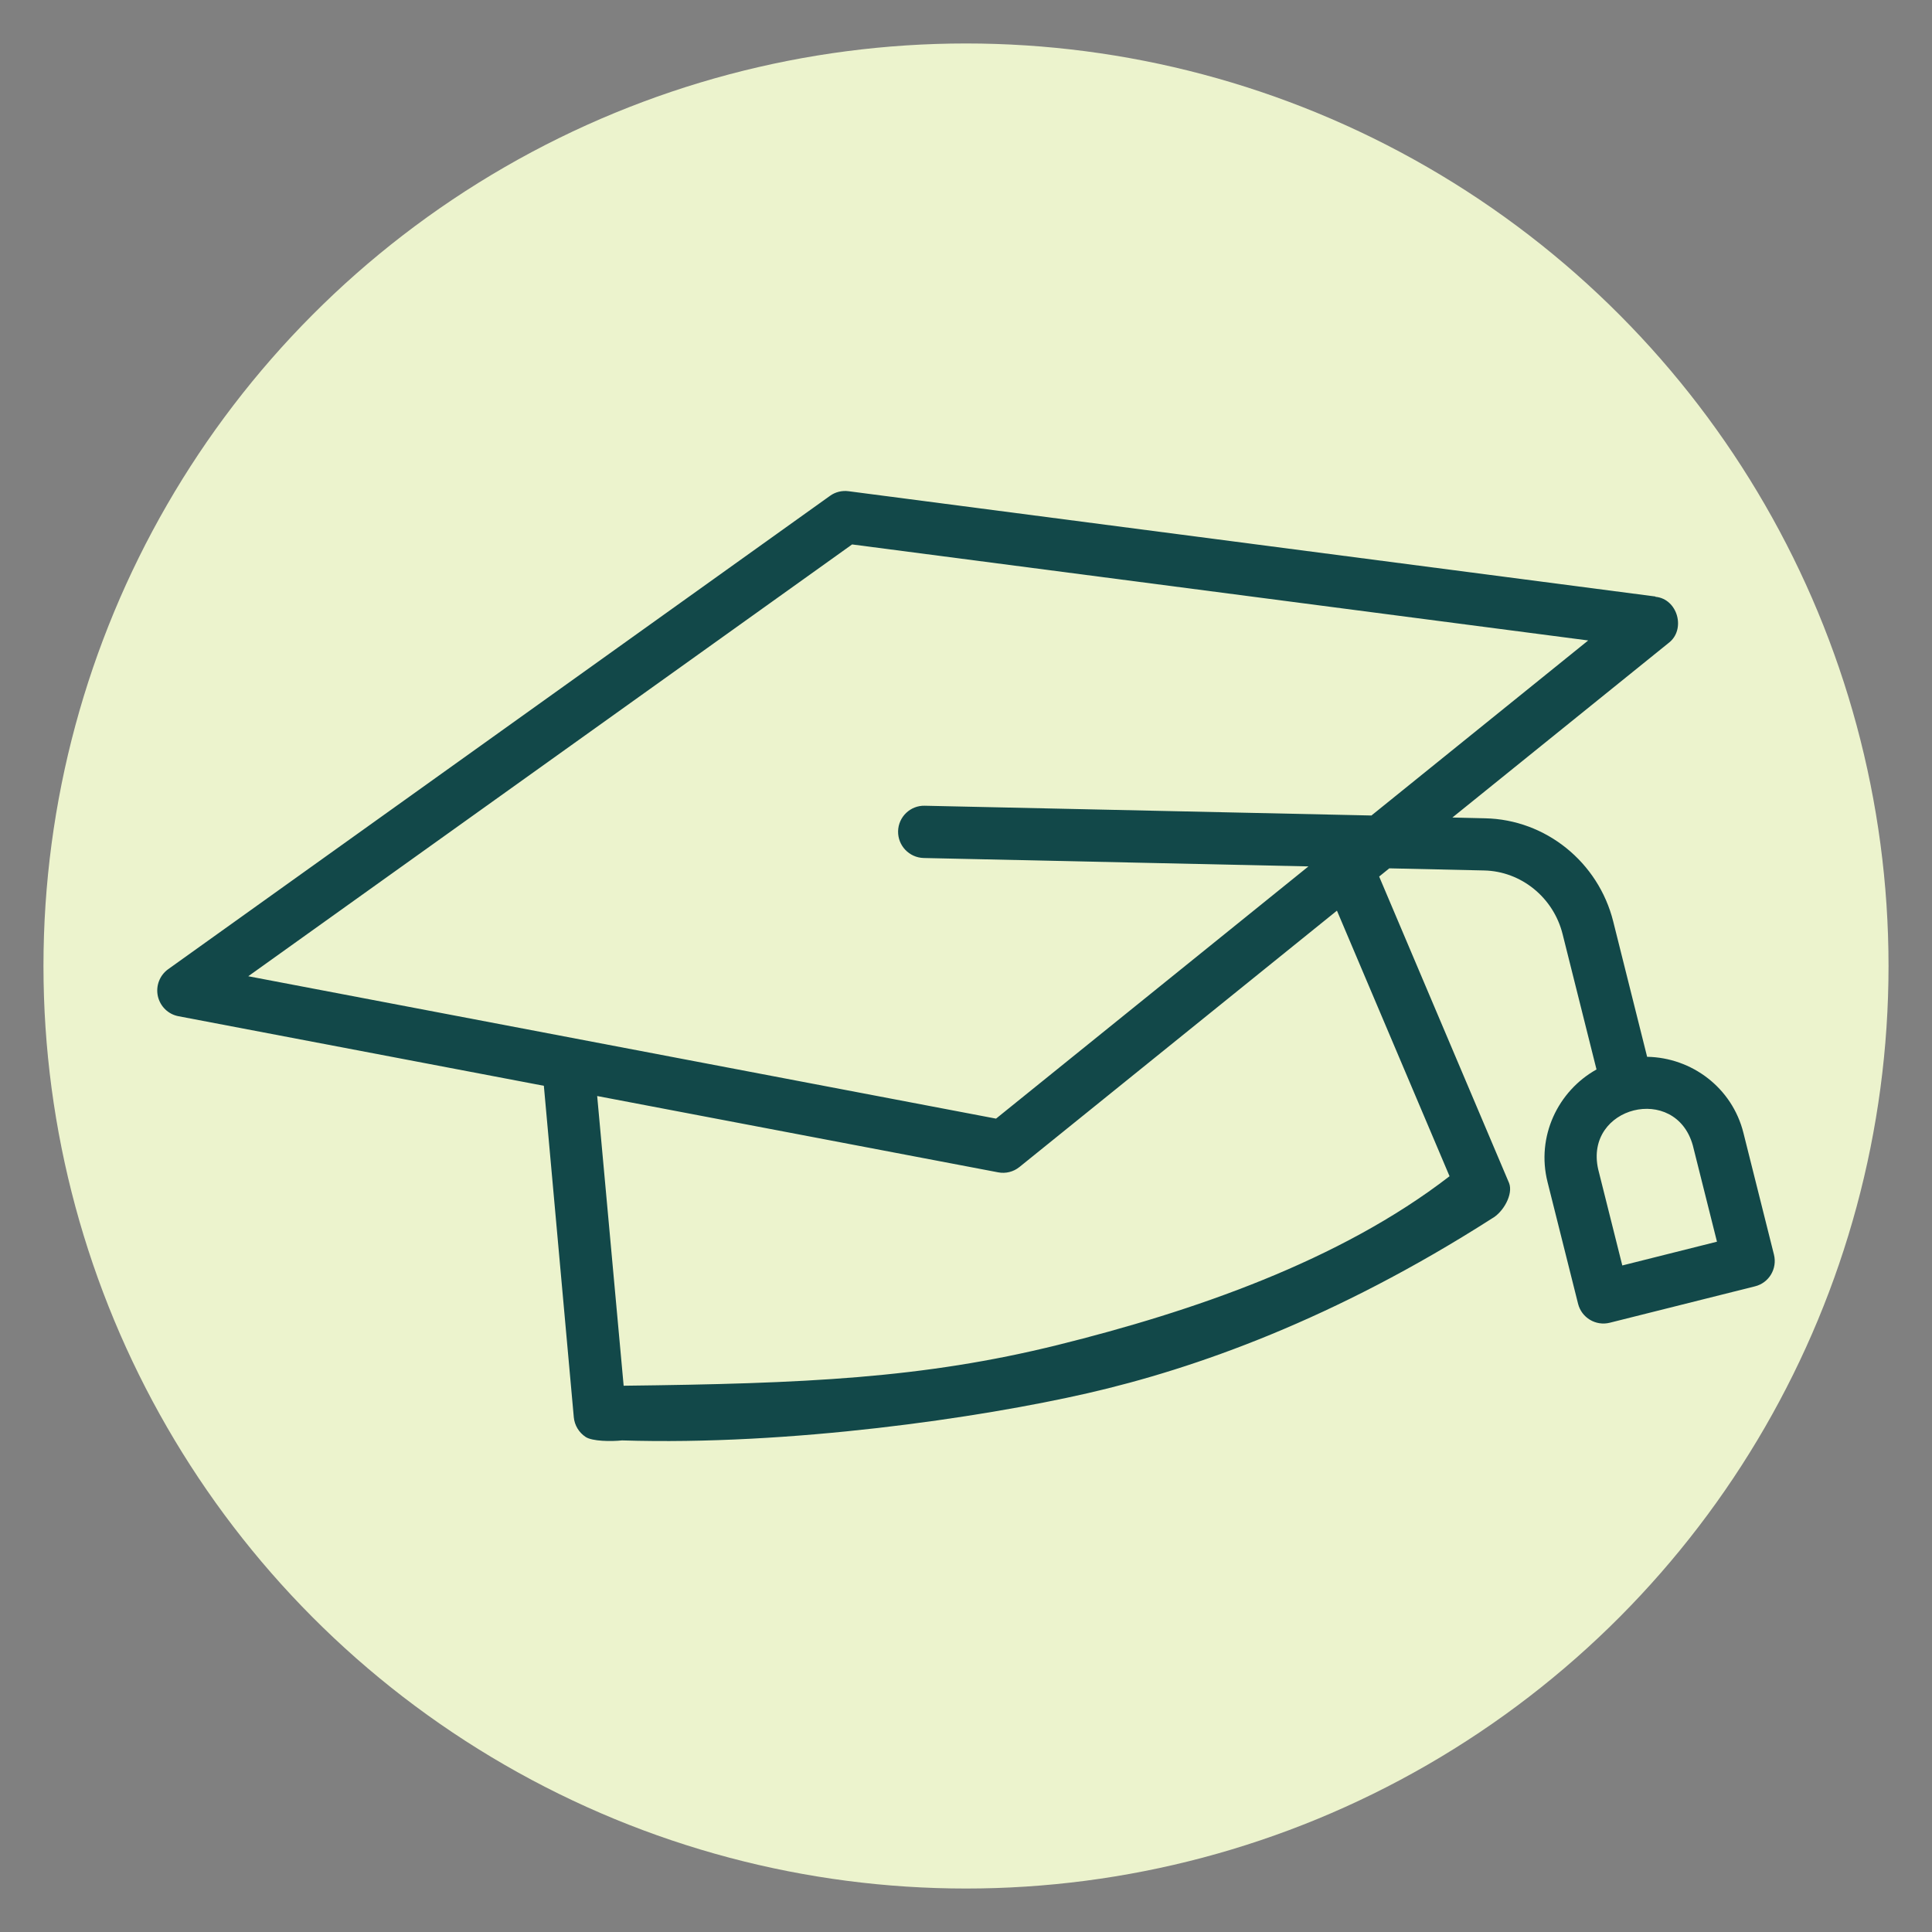 <?xml version="1.0" encoding="UTF-8"?>
<svg id="Layer_1" data-name="Layer 1" xmlns="http://www.w3.org/2000/svg" viewBox="0 0 200 200">
  <rect x="0" y="0" width="200" height="200" fill="#808080" stroke="none"/>
  <defs>
    <style>
      .cls-1 {
        fill: #124849;
      }

      .cls-2 {
        fill: #ecf3cd;
      }
    </style>
  </defs>
  <circle class="cls-2" cx="100" cy="100" r="95.5"/>
  <path class="cls-1" d="M171.37,61.75l-83.53-10.9c-.68-.09-1.37.08-1.92.48L17.41,100.33c-.88.63-1.3,1.73-1.07,2.79.24,1.06,1.07,1.88,2.14,2.08l37.82,7.2,3.1,34.32c.08.83.53,1.57,1.22,2.03s2.65.48,3.77.36c17.42.55,37.07-2.34,48.18-4.88,11.19-2.56,25.58-7.67,41.87-18.09,1.18-.65,2.23-2.51,1.78-3.67l-13.45-31.73,1.05-.85,9.81.22c3.83.08,7.18,2.79,8.13,6.59l3.51,14.01c-4.02,2.25-6.25,6.97-5.07,11.65l3.16,12.6c.36,1.45,1.83,2.33,3.28,1.97l15.04-3.77c1.45-.36,2.32-1.83,1.96-3.28l-3.16-12.6c-1.17-4.69-5.36-7.8-9.97-7.88l-3.51-14.01c-1.54-6.15-6.99-10.55-13.26-10.68l-3.39-.08,22.37-18.06c1.84-1.38.96-4.58-1.35-4.79ZM175.24,118.57l2.5,9.97-9.8,2.46-2.5-9.97c-1.45-6.51,8.01-8.88,9.8-2.46ZM150.06,121.76c-11.38,8.79-26.59,14-40.56,17.47-13.97,3.46-26.22,4-44.94,4.22l-2.74-29.99,41.51,7.9c.78.15,1.58-.05,2.2-.55l32.87-26.54,11.66,27.5ZM141.97,84.42l-46.24-1.01c-1.49-.04-2.73,1.15-2.76,2.64-.03,1.49,1.15,2.73,2.65,2.77l39.83.87-32.34,26.11-77.41-14.74,62.51-44.7,76.2,9.94-22.44,18.12Z"/>
</svg>